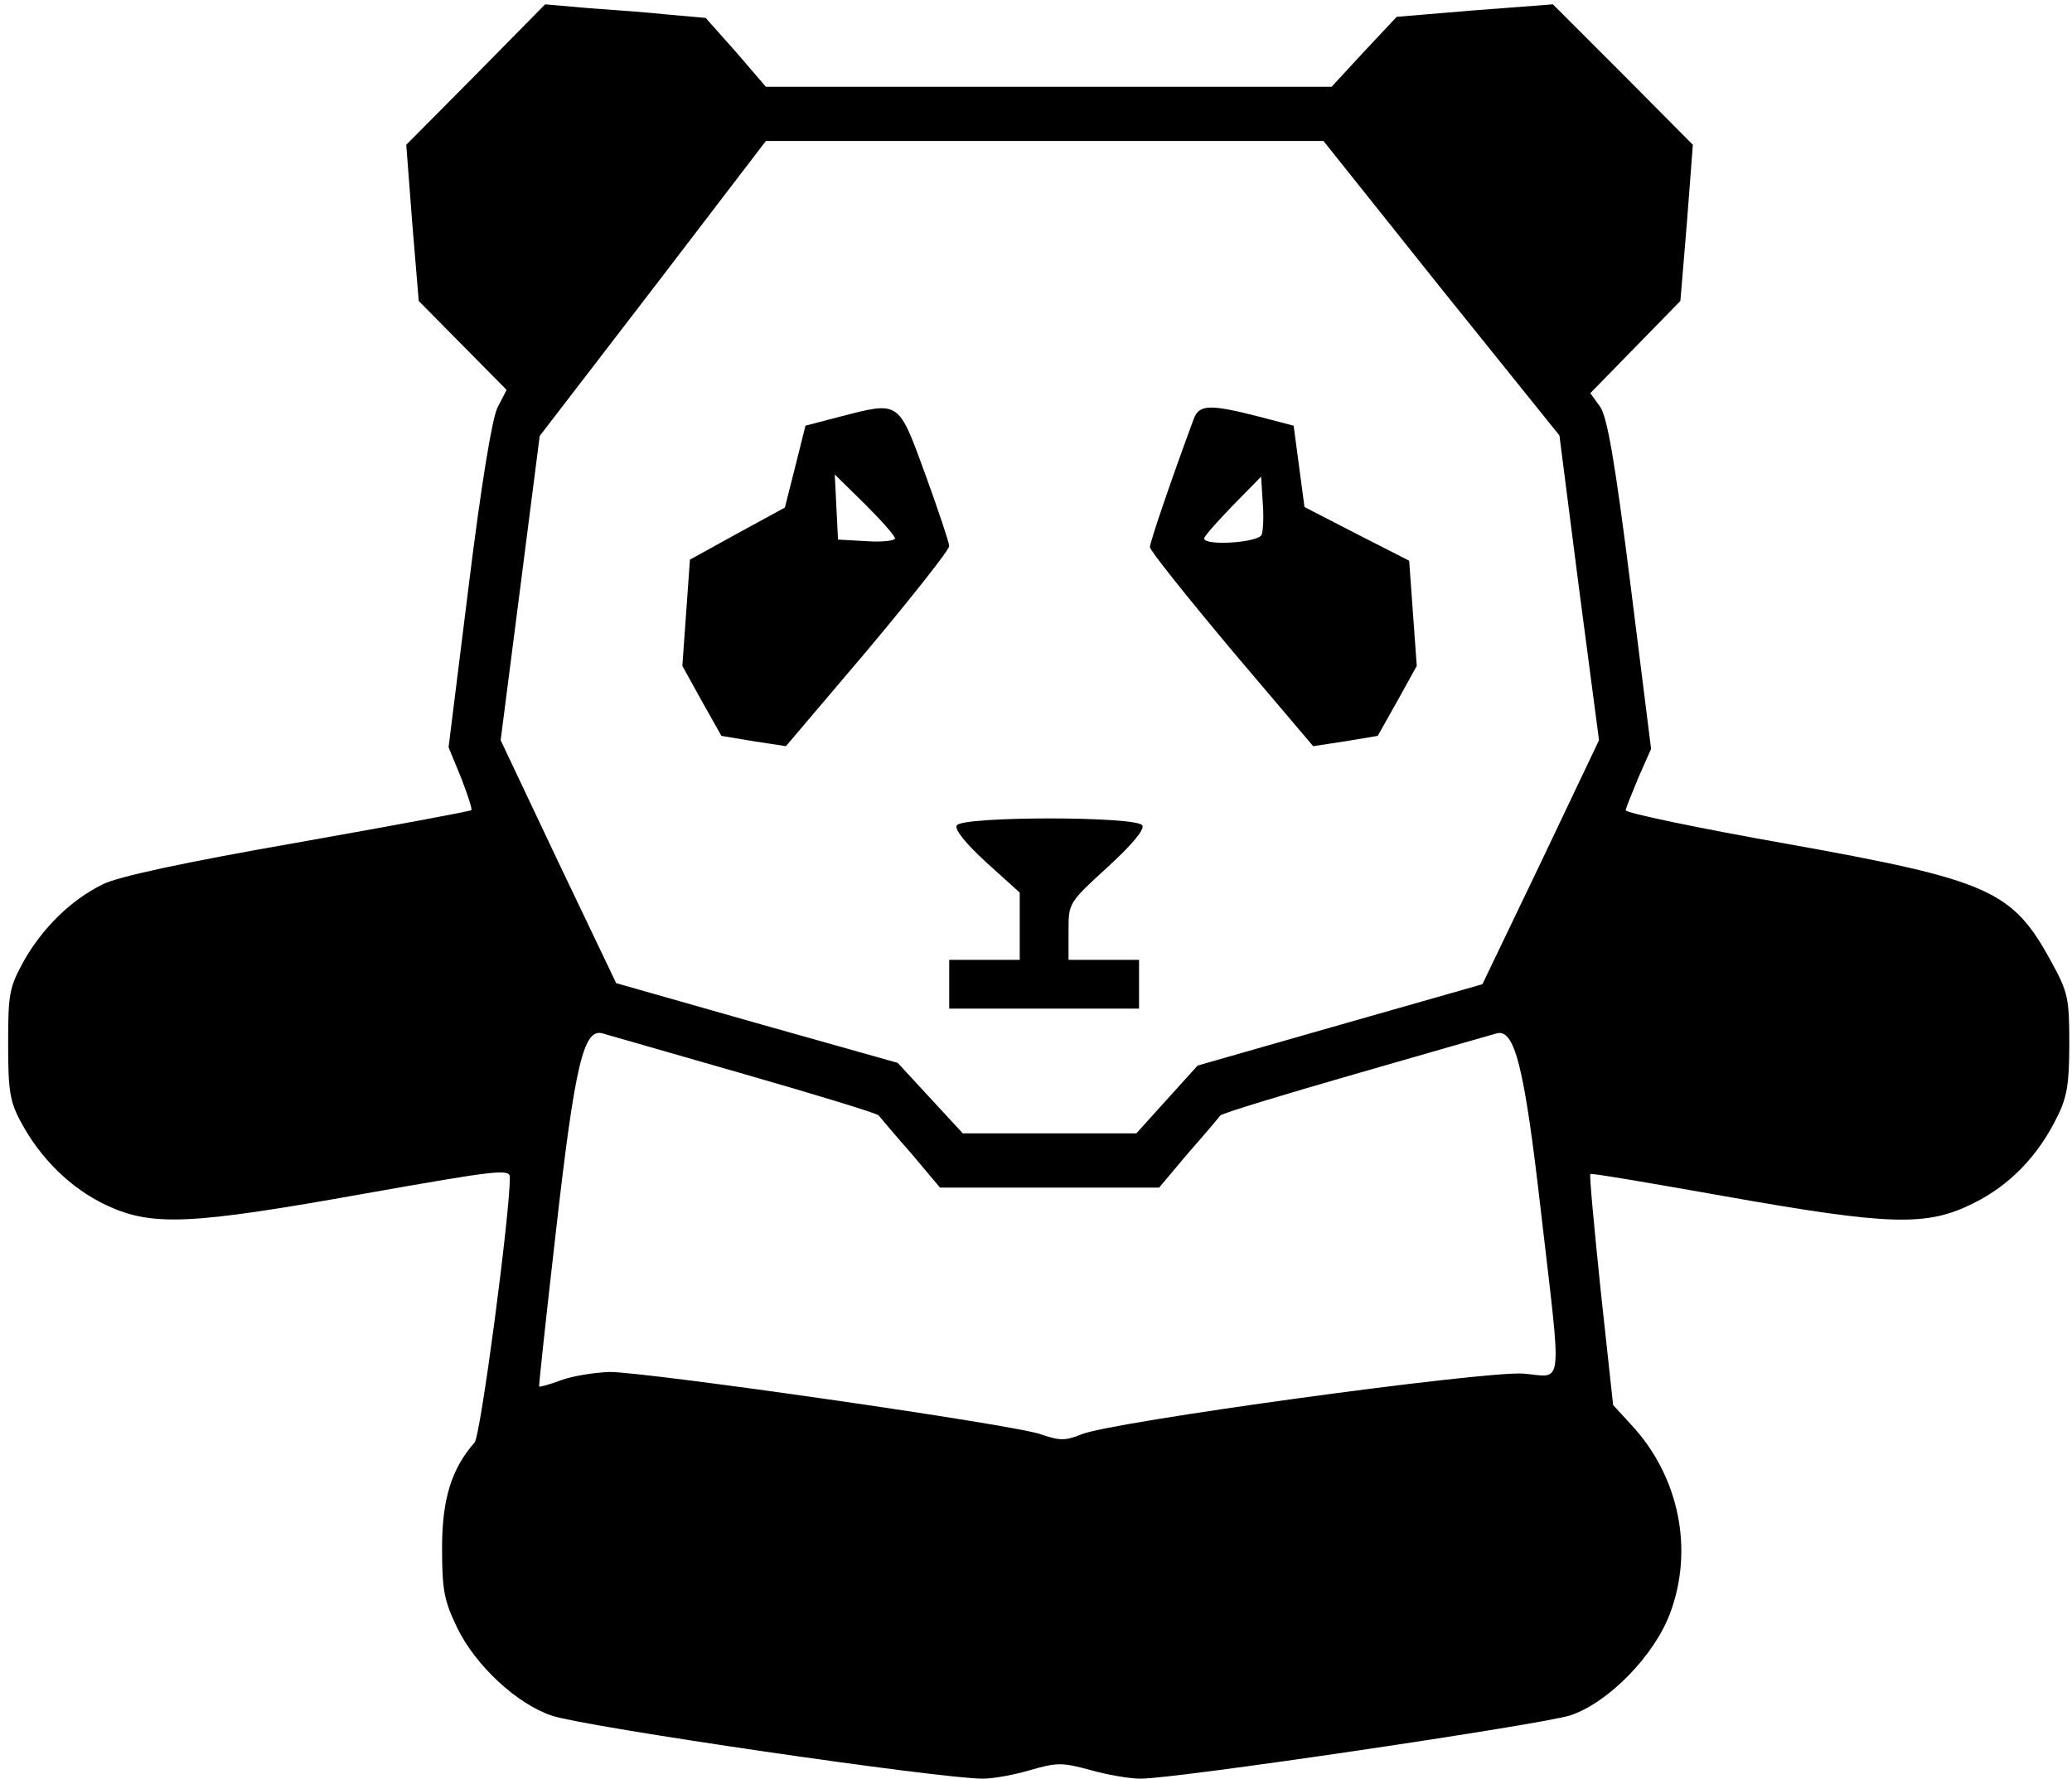 <?xml version="1.0" standalone="no"?>
<!DOCTYPE svg PUBLIC "-//W3C//DTD SVG 20010904//EN"
 "http://www.w3.org/TR/2001/REC-SVG-20010904/DTD/svg10.dtd">
<svg version="1.0" xmlns="http://www.w3.org/2000/svg"
 width="382pt" height="328pt" viewBox="0 0 382 328"
 preserveAspectRatio="xMidYMid meet">

<g transform="translate(0,328) scale(0.1,-0.1)"
fill="#000000" stroke="none">
<path d="M877 3142 l-128 -129 11 -144 12 -144 81 -82 81 -82 -17 -33 c-10
-21 -30 -143 -53 -329 l-37 -297 23 -56 c12 -31 21 -58 19 -60 -2 -2 -147 -29
-322 -60 -206 -36 -332 -63 -358 -77 -59 -29 -111 -81 -145 -141 -27 -49 -29
-61 -29 -153 0 -85 3 -106 23 -143 36 -68 92 -123 157 -154 85 -40 154 -37
478 21 243 43 267 46 267 30 0 -70 -54 -477 -65 -489 -43 -49 -60 -105 -60
-195 0 -78 4 -97 28 -147 34 -70 111 -141 175 -162 64 -21 714 -116 794 -116
19 0 58 7 88 16 49 14 58 14 110 0 31 -9 73 -16 93 -16 66 0 742 100 793 117
70 24 154 110 183 188 44 117 17 252 -71 347 l-34 37 -23 212 c-12 116 -21
212 -19 214 2 2 113 -17 248 -41 305 -54 372 -56 458 -13 67 33 119 87 154
158 19 37 23 63 23 136 0 84 -2 95 -34 153 -71 130 -113 149 -487 216 -164 29
-298 57 -297 62 1 5 12 32 24 61 l23 52 -38 303 c-29 231 -43 309 -56 328
l-18 25 83 85 83 85 12 144 11 144 -129 130 -129 129 -144 -11 -144 -12 -60
-64 -60 -65 -521 0 -522 0 -55 64 -56 63 -68 6 c-37 4 -104 9 -148 12 l-80 7
-128 -130z m1780 -394 l218 -271 36 -281 37 -281 -107 -225 -108 -225 -263
-75 -262 -75 -57 -63 -56 -62 -160 0 -160 0 -60 65 -60 65 -259 73 -260 74
-107 224 -106 224 36 280 36 281 209 272 208 272 514 0 514 0 217 -272z
m-1284 -1449 c132 -38 244 -72 247 -76 4 -5 30 -36 60 -70 l53 -63 202 0 202
0 53 63 c30 34 56 65 60 70 3 4 115 38 247 76 132 38 250 72 261 75 34 11 52
-57 83 -329 39 -336 42 -304 -33 -298 -73 5 -760 -89 -814 -112 -30 -12 -40
-12 -75 0 -49 18 -727 115 -795 115 -27 -1 -67 -7 -89 -15 -21 -8 -40 -13 -41
-12 -1 1 13 130 31 287 35 308 51 376 87 364 11 -3 129 -37 261 -75z"/>
<path d="M1550 2512 l-65 -17 -19 -76 -19 -75 -88 -48 -87 -48 -7 -98 -7 -98
36 -65 36 -64 60 -10 59 -9 151 178 c82 98 150 184 150 191 0 6 -20 66 -44
132 -50 137 -47 135 -156 107z m100 -225 c0 -4 -24 -7 -52 -5 l-53 3 -3 60 -3
60 56 -55 c30 -30 55 -58 55 -63z"/>
<path d="M2201 2508 c-36 -97 -81 -227 -81 -237 0 -6 68 -91 150 -189 l151
-178 59 9 60 10 36 64 36 65 -7 97 -7 97 -96 49 -97 50 -10 75 -10 75 -65 17
c-90 23 -109 22 -119 -4z m125 -214 c-6 -15 -106 -21 -106 -7 0 4 24 31 53 61
l52 53 3 -47 c2 -25 1 -53 -2 -60z"/>
<path d="M1764 1758 c-5 -7 16 -33 54 -68 l62 -56 0 -62 0 -62 -65 0 -65 0 0
-45 0 -45 175 0 175 0 0 45 0 45 -65 0 -65 0 0 53 c0 52 0 52 72 118 45 41 69
70 64 77 -10 17 -332 17 -342 0z"/>
</g>
</svg>
